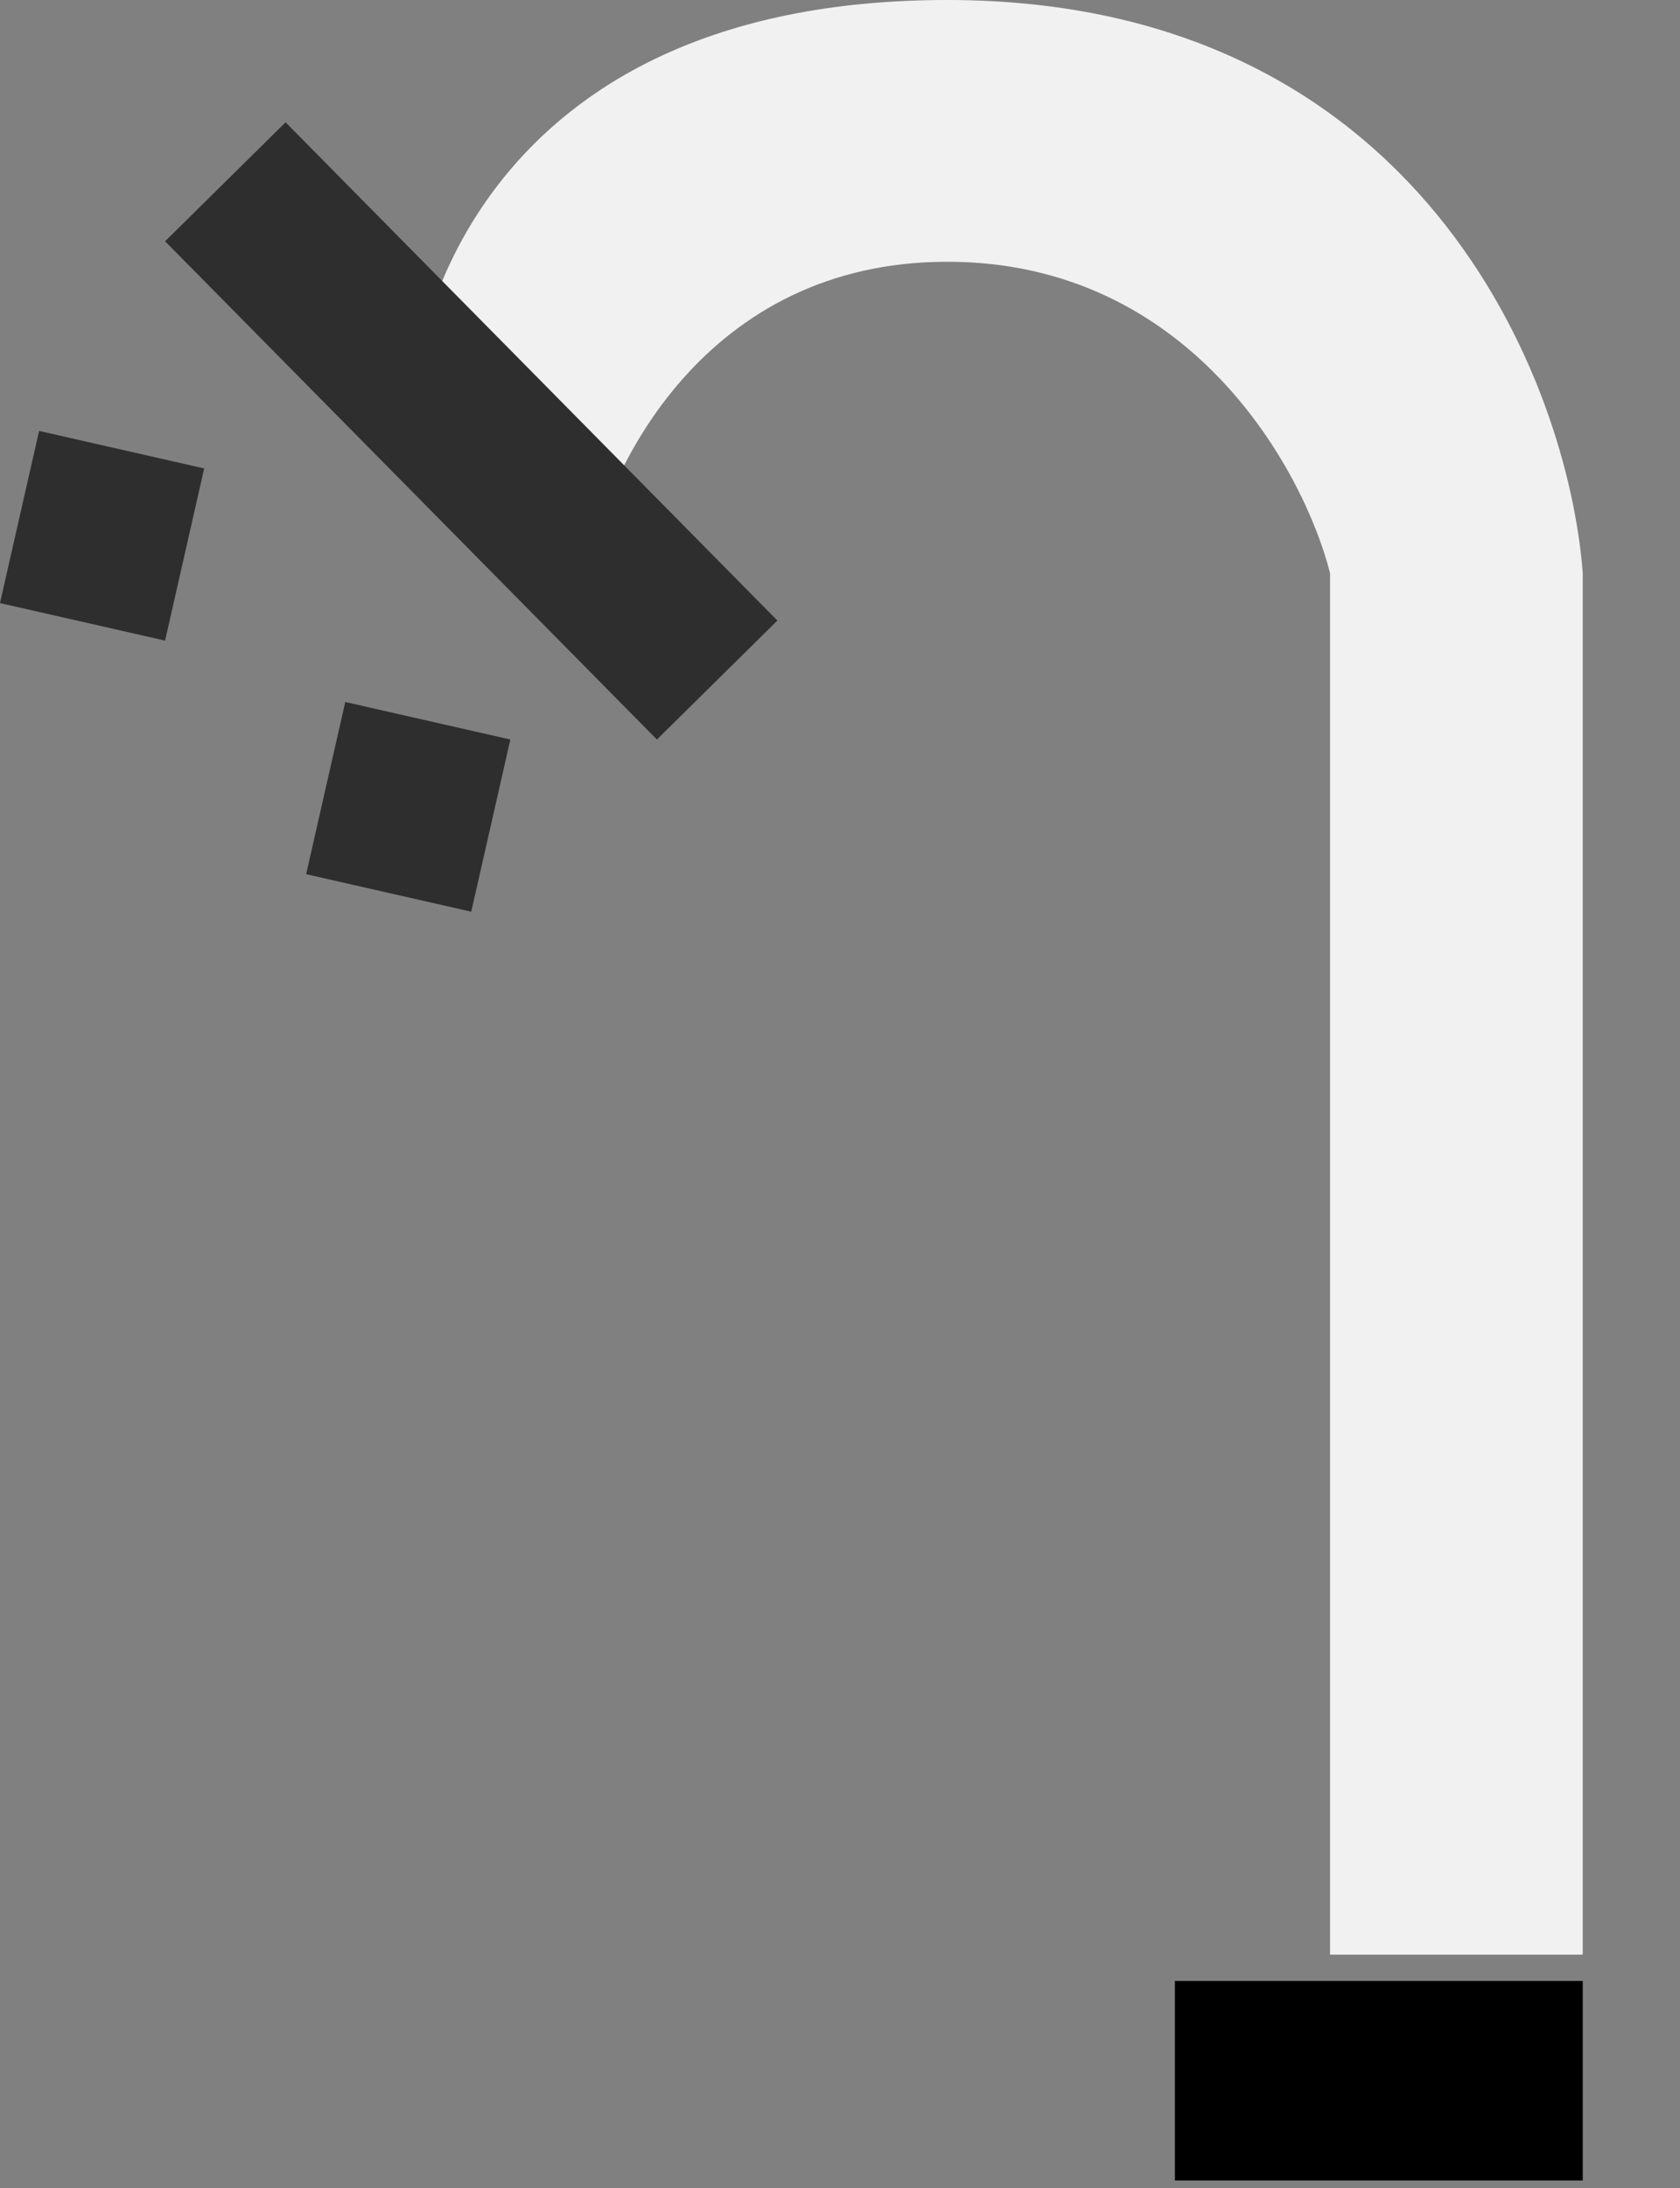 <svg width="96" height="125" viewBox="0 0 96 125" fill="none" xmlns="http://www.w3.org/2000/svg">
<rect x="0" y="0" width="96" height="125" fill="#808080" stroke="none"/>
<path d="M67.139 113.163H90.443V124.562H67.139V113.163Z" fill="black"/>
<rect x="2.234" y="24.617" width="9.674" height="10.086" transform="rotate(12.801 2.234 24.617)" fill="#2E2E2E"/>
<rect x="19.729" y="40.103" width="9.674" height="10.086" transform="rotate(12.801 19.729 40.103)" fill="#2E2E2E"/>
<path d="M76.002 111.663H90.442V32.734C89.617 21.823 81.2 0 54.134 0C27.068 0 23.638 19.663 23.638 22.663L33.504 32.734C34.604 26.807 40.271 14.953 54.134 14.953C67.997 14.953 74.489 26.807 76.002 32.734V111.663Z" fill="#F1F1F1"/>
<rect x="9.434" y="13.784" width="9.674" height="40" transform="rotate(-44.637 9.434 13.784)" fill="#2E2E2E"/>
</svg>
